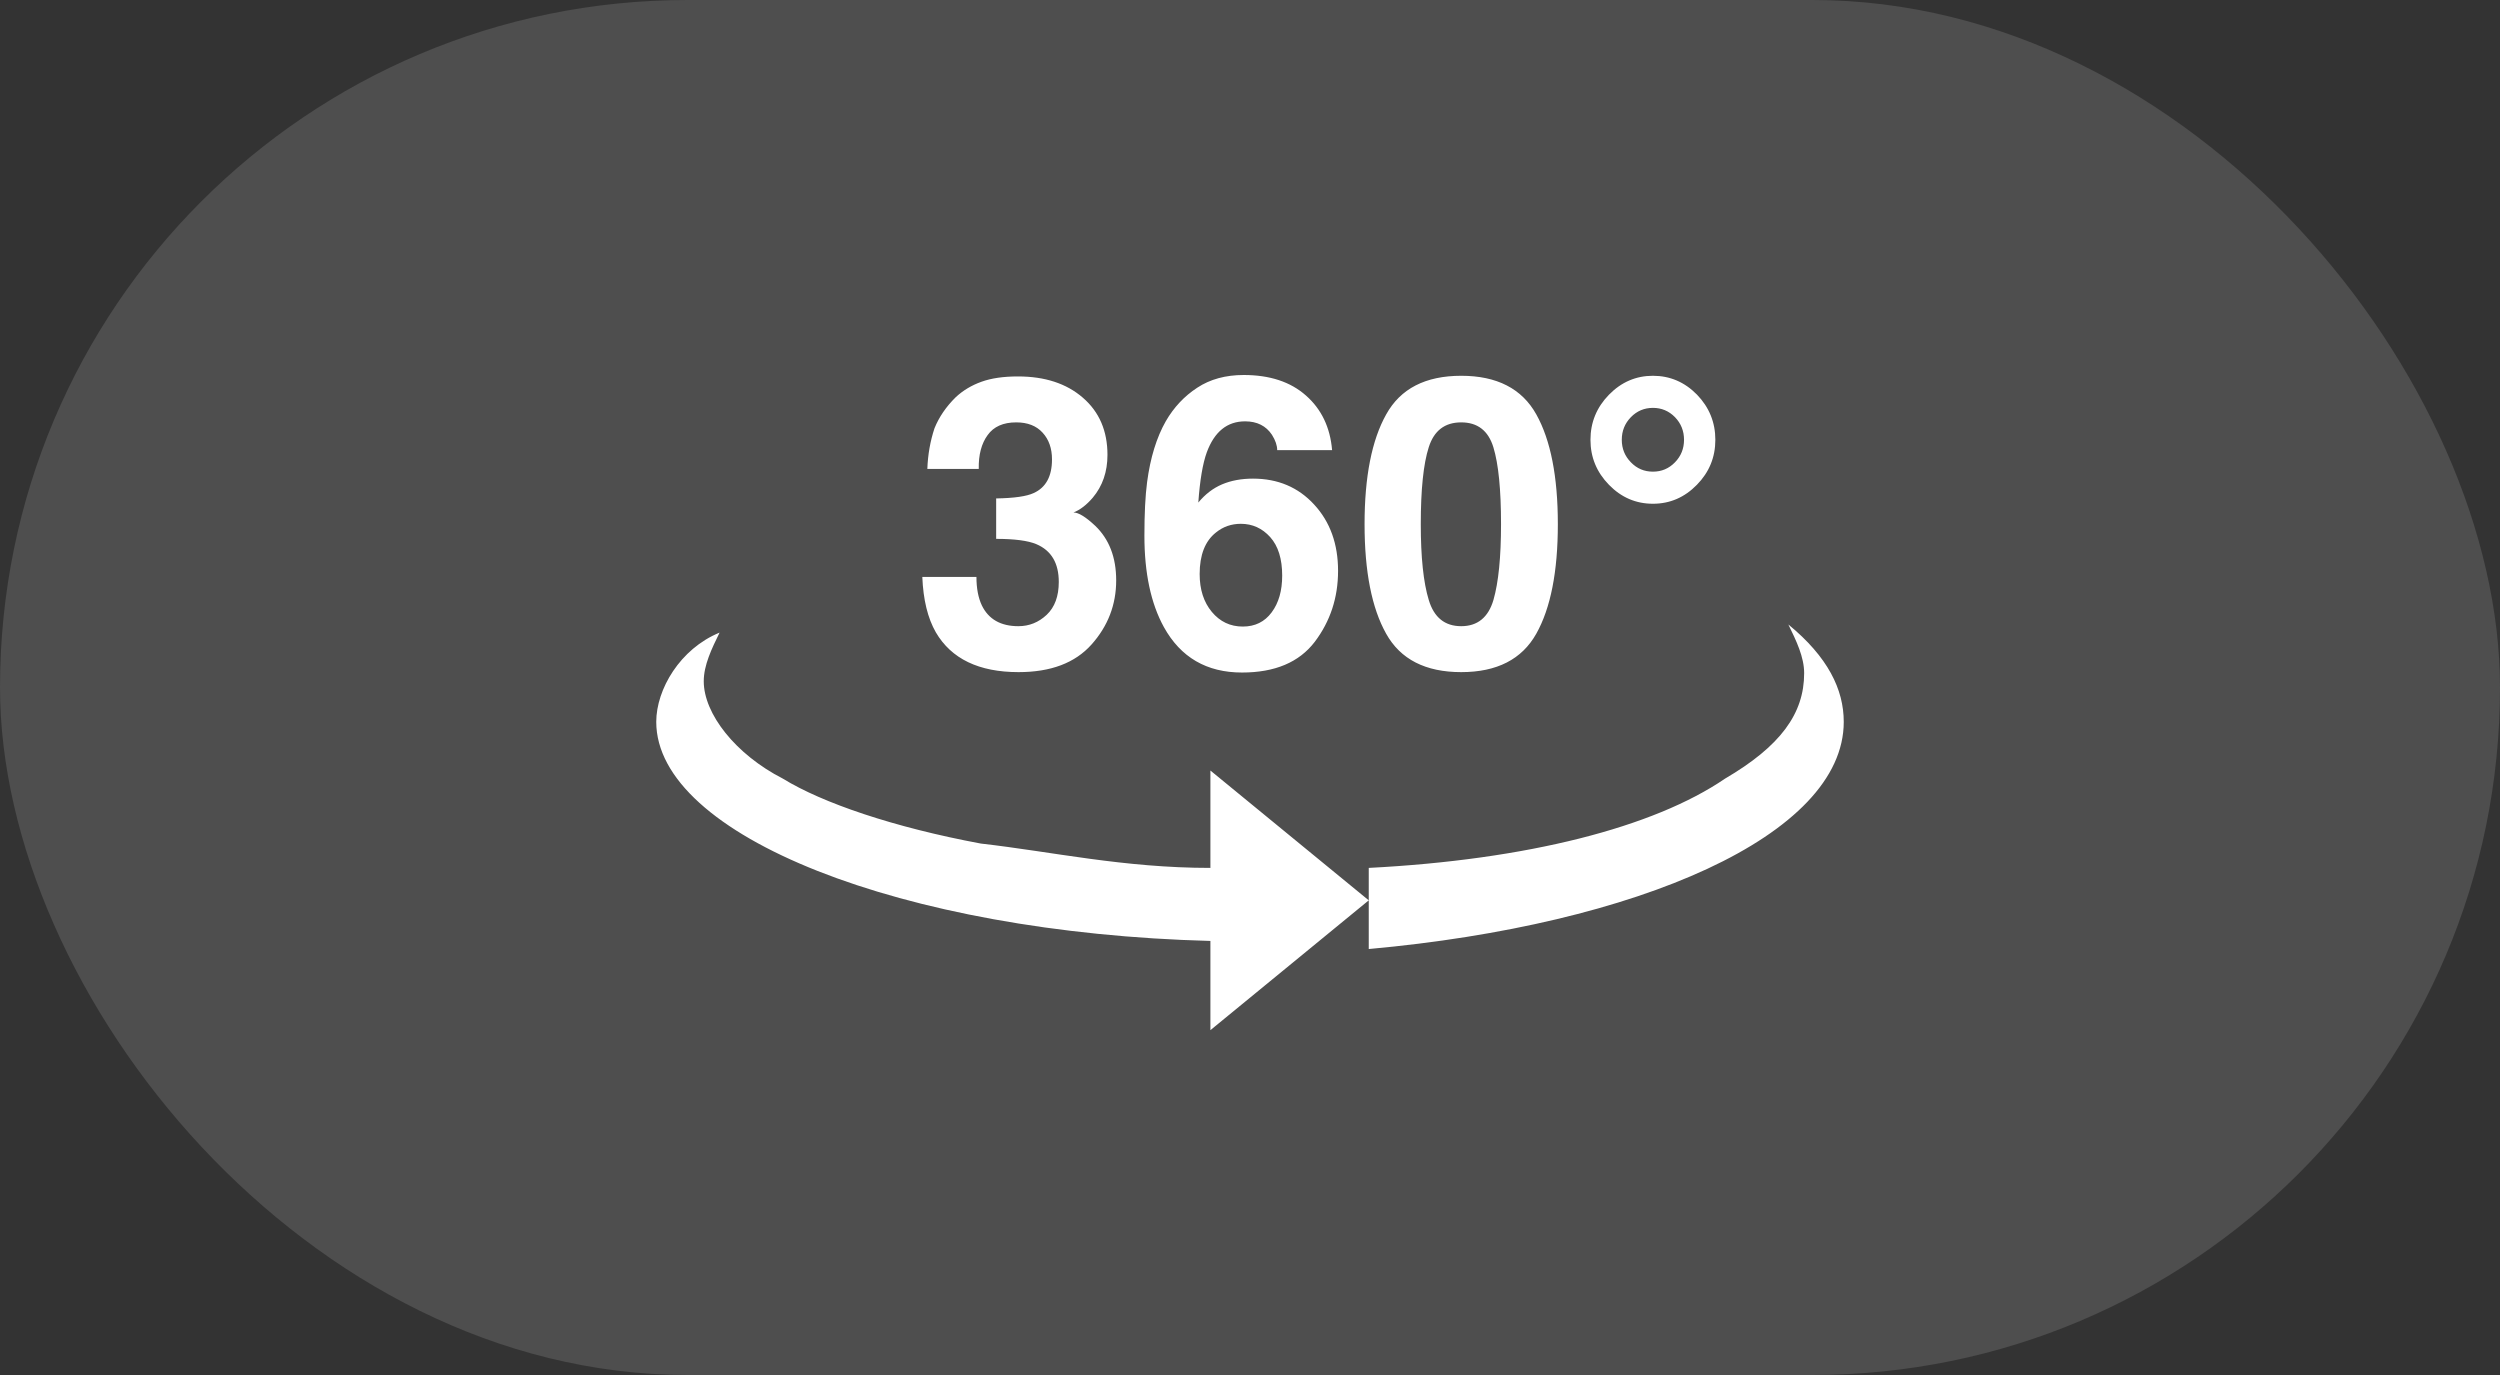 <svg width="80" height="44" viewBox="0 0 80 44" fill="none" xmlns="http://www.w3.org/2000/svg">
<rect x="0" y="0" width="80" height="44" fill="#333333" stroke="none"/>
<g clip-path="url(#clip0_2321_3657)">
<rect width="80" height="44" rx="22" fill="#767676" fill-opacity="0.4"/>
<path d="M38.733 27.773C35.947 27.773 33.667 27.253 31.387 26.994C28.6 26.474 26.32 25.696 25.053 24.917C23.533 24.138 22.52 22.84 22.52 21.801C22.52 21.282 22.773 20.762 23.027 20.243C21.76 20.762 21 22.061 21 23.099C21 26.734 28.853 29.85 38.733 30.11V32.965L43.8 28.811L38.733 24.657V27.773ZM57.227 19.983C57.48 20.503 57.733 21.022 57.733 21.541C57.733 22.84 56.973 23.878 55.2 24.917C52.92 26.474 48.867 27.513 43.8 27.773V30.369C52.413 29.59 59 26.734 59 23.099C59 22.061 58.493 21.022 57.227 19.983ZM31.605 13.922C31.407 14.191 31.311 14.553 31.32 15.005H29.675C29.691 14.548 29.768 14.115 29.904 13.704C30.049 13.346 30.275 13.014 30.584 12.71C30.816 12.494 31.089 12.33 31.407 12.216C31.725 12.101 32.114 12.046 32.576 12.046C33.433 12.046 34.126 12.271 34.65 12.725C35.177 13.179 35.439 13.79 35.439 14.556C35.439 15.096 35.282 15.552 34.969 15.925C34.771 16.156 34.565 16.316 34.351 16.399C34.512 16.399 34.743 16.541 35.044 16.823C35.492 17.251 35.718 17.834 35.718 18.572C35.718 19.351 35.454 20.035 34.93 20.623C34.403 21.214 33.625 21.508 32.594 21.508C31.324 21.508 30.442 21.082 29.947 20.235C29.687 19.782 29.543 19.191 29.514 18.461H31.246C31.246 18.826 31.304 19.13 31.419 19.373C31.633 19.815 32.023 20.038 32.588 20.038C32.934 20.038 33.236 19.916 33.495 19.673C33.752 19.429 33.881 19.079 33.881 18.623C33.881 18.019 33.642 17.616 33.163 17.413C32.891 17.299 32.462 17.244 31.877 17.244V15.95C32.45 15.94 32.85 15.884 33.077 15.778C33.469 15.601 33.664 15.241 33.664 14.7C33.664 14.351 33.564 14.064 33.364 13.846C33.164 13.625 32.882 13.516 32.52 13.516C32.103 13.516 31.799 13.651 31.605 13.922ZM40.096 15.316C40.892 15.316 41.546 15.593 42.053 16.146C42.563 16.698 42.818 17.406 42.818 18.268C42.818 19.127 42.568 19.883 42.071 20.54C41.571 21.194 40.795 21.521 39.744 21.521C38.615 21.521 37.781 21.037 37.245 20.068C36.828 19.312 36.621 18.336 36.621 17.142C36.621 16.44 36.649 15.869 36.707 15.428C36.81 14.647 37.01 13.998 37.307 13.476C37.563 13.034 37.897 12.677 38.313 12.406C38.726 12.134 39.222 12 39.8 12C40.632 12 41.296 12.218 41.791 12.657C42.286 13.093 42.566 13.676 42.627 14.404H40.87C40.87 14.254 40.814 14.092 40.703 13.914C40.513 13.628 40.226 13.483 39.843 13.483C39.27 13.483 38.862 13.813 38.618 14.472C38.486 14.835 38.396 15.372 38.346 16.082C38.565 15.816 38.819 15.621 39.107 15.499C39.395 15.377 39.725 15.316 40.096 15.316ZM38.909 17.041C38.563 17.314 38.389 17.758 38.389 18.369C38.389 18.866 38.519 19.269 38.779 19.581C39.039 19.893 39.369 20.05 39.769 20.05C40.161 20.05 40.469 19.898 40.693 19.596C40.918 19.295 41.03 18.902 41.03 18.42C41.03 17.885 40.903 17.474 40.647 17.188C40.391 16.904 40.078 16.762 39.707 16.762C39.406 16.762 39.14 16.853 38.909 17.041ZM46.759 21.508C45.616 21.508 44.814 21.098 44.357 20.279C43.897 19.46 43.666 18.291 43.666 16.772C43.666 15.256 43.897 14.084 44.357 13.263C44.814 12.436 45.616 12.025 46.759 12.025C47.899 12.025 48.703 12.436 49.163 13.263C49.621 14.084 49.851 15.256 49.851 16.772C49.851 18.291 49.621 19.46 49.161 20.279C48.701 21.098 47.899 21.508 46.759 21.508ZM47.791 19.196C47.951 18.638 48.033 17.829 48.033 16.772C48.033 15.666 47.951 14.845 47.788 14.312C47.625 13.78 47.281 13.516 46.759 13.516C46.234 13.516 45.888 13.78 45.72 14.312C45.549 14.845 45.465 15.666 45.465 16.772C45.465 17.829 45.549 18.638 45.72 19.198C45.888 19.759 46.234 20.038 46.759 20.038C47.281 20.038 47.627 19.756 47.791 19.196ZM54.304 12.629C54.695 13.034 54.891 13.516 54.891 14.074C54.891 14.632 54.695 15.111 54.3 15.514C53.906 15.917 53.438 16.12 52.894 16.12C52.35 16.12 51.88 15.918 51.487 15.514C51.093 15.111 50.895 14.632 50.895 14.074C50.895 13.516 51.093 13.034 51.487 12.631C51.88 12.228 52.35 12.025 52.894 12.025C53.438 12.025 53.909 12.226 54.304 12.629ZM53.599 14.794C53.792 14.596 53.889 14.355 53.889 14.074C53.889 13.79 53.792 13.549 53.599 13.349C53.404 13.151 53.169 13.052 52.894 13.052C52.617 13.052 52.382 13.151 52.189 13.349C51.994 13.549 51.897 13.79 51.897 14.074C51.897 14.355 51.994 14.596 52.189 14.794C52.382 14.995 52.617 15.093 52.894 15.093C53.169 15.093 53.404 14.995 53.599 14.794Z" fill="white"/>
</g>
<defs>
<clipPath id="clip0_2321_3657">
<rect width="80" height="44" fill="white"/>
</clipPath>
</defs>
</svg>
